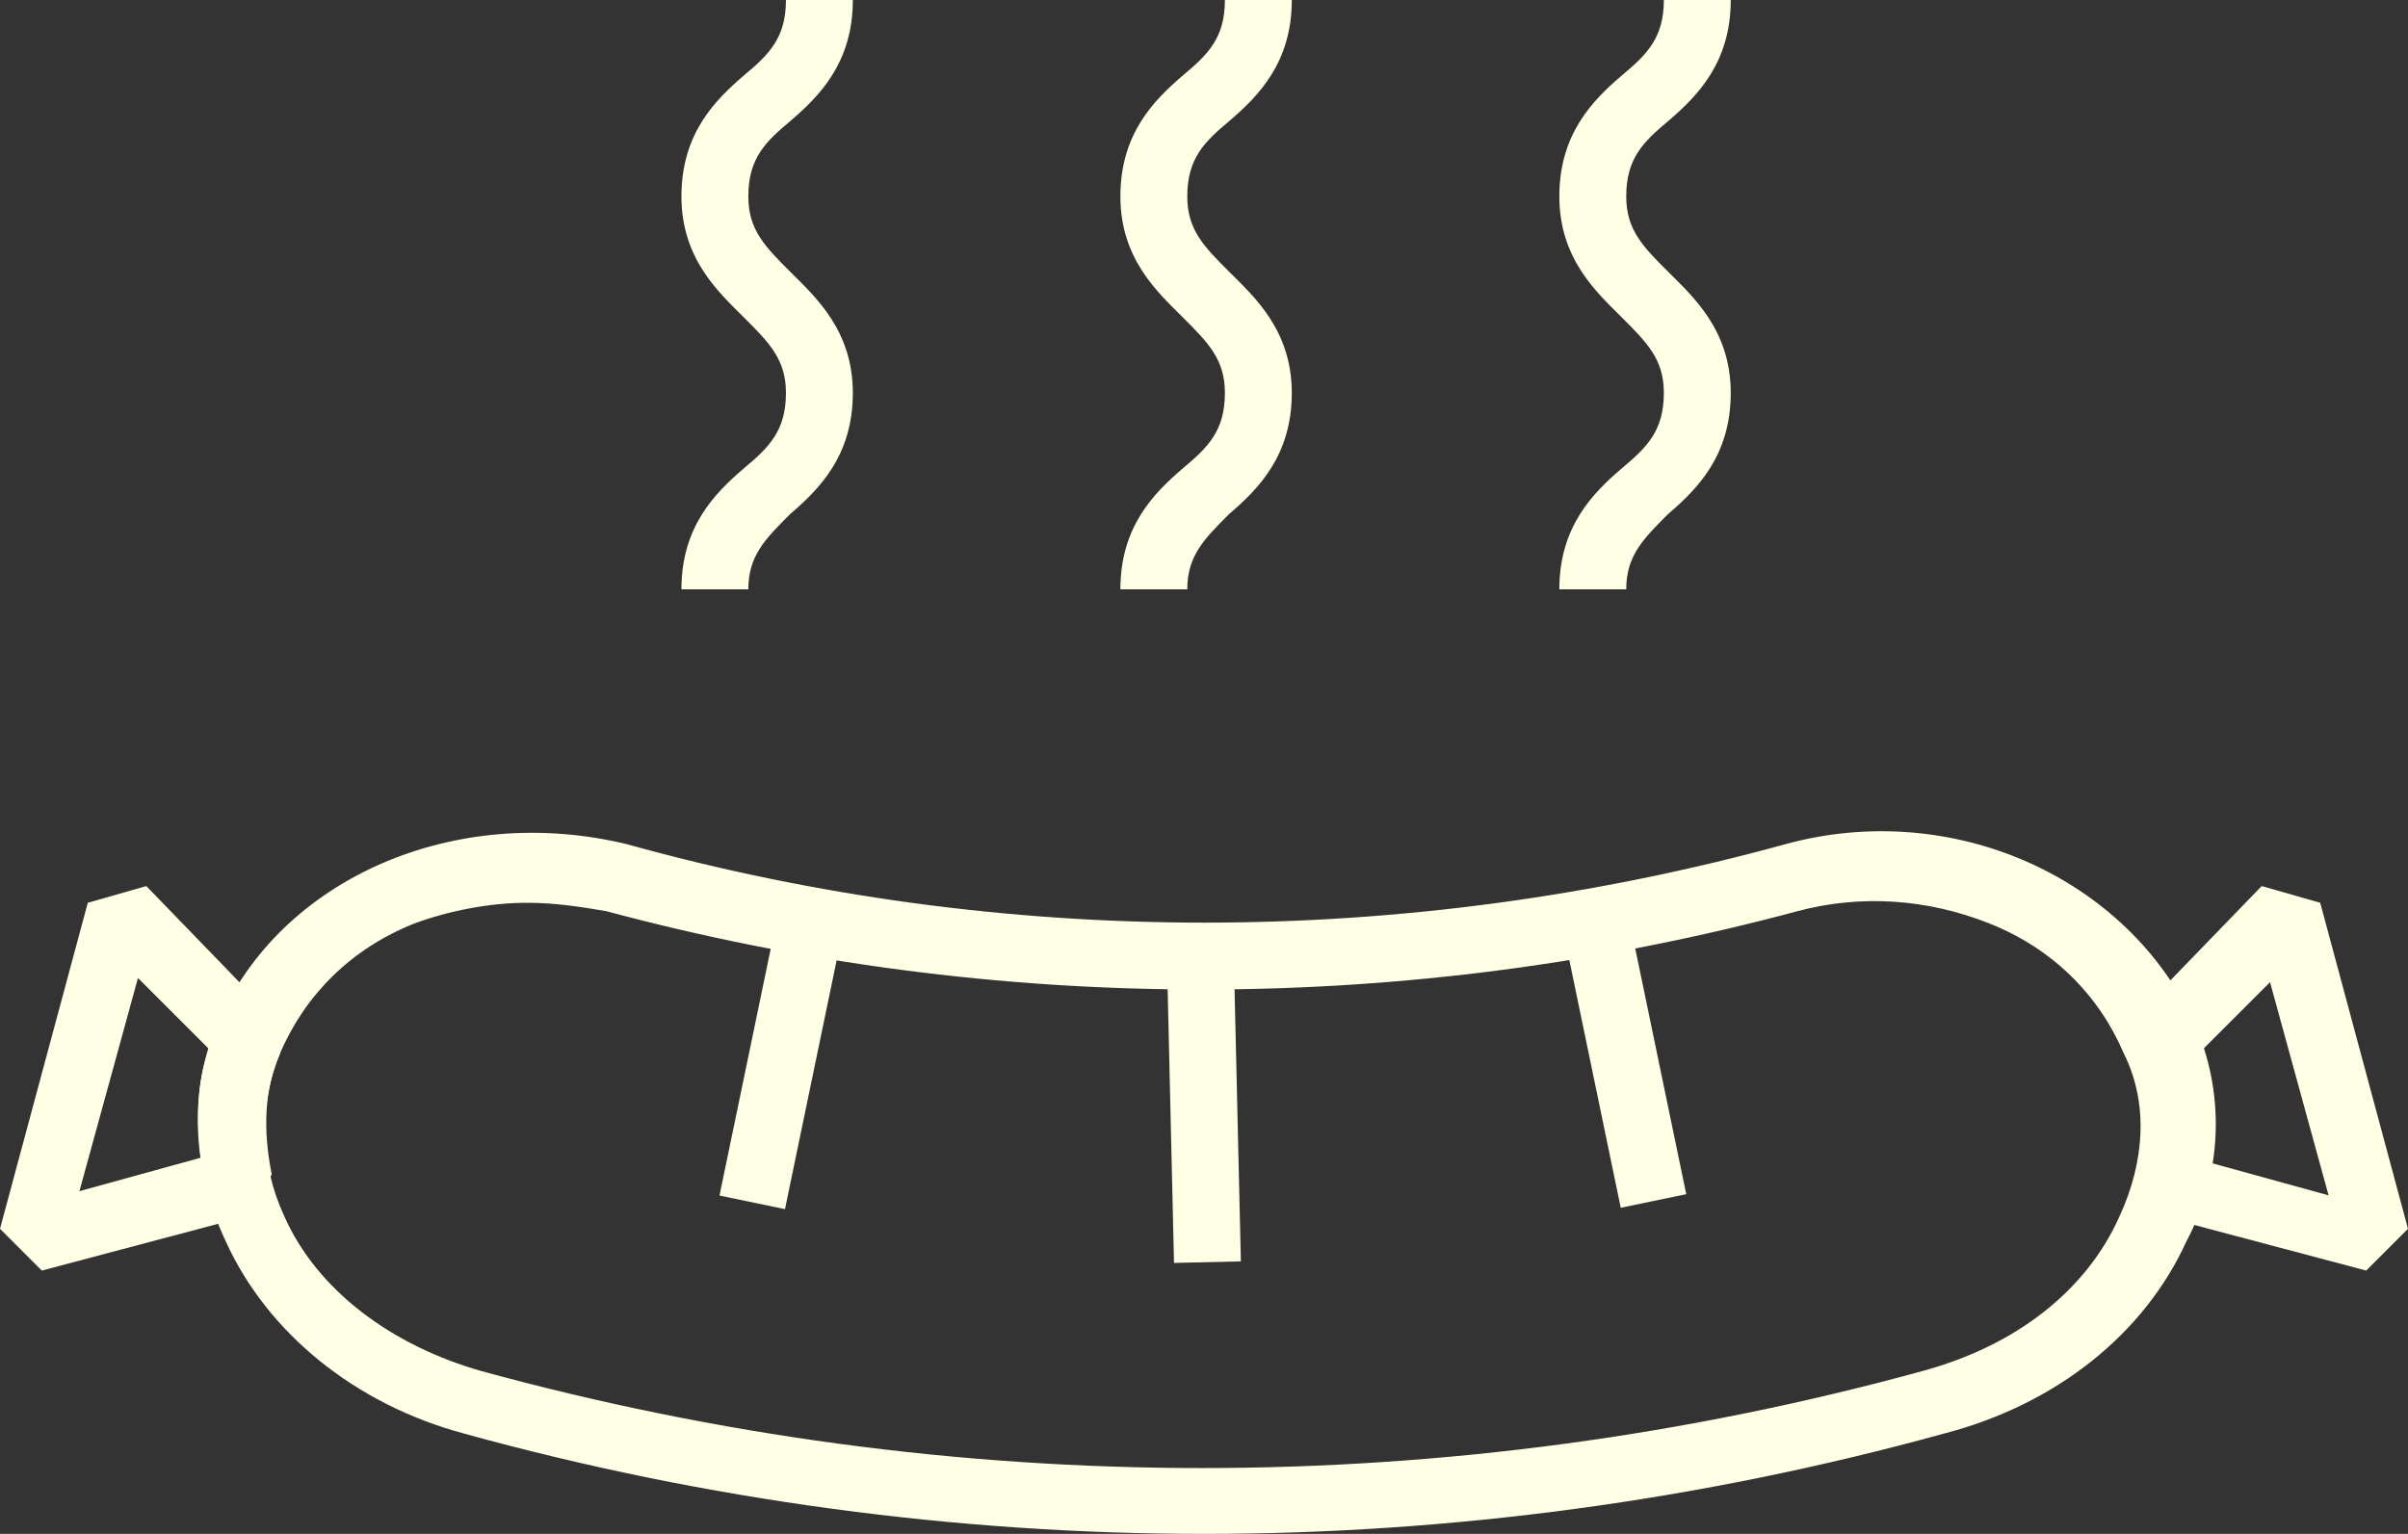 <?xml version="1.0" encoding="UTF-8" standalone="no"?><svg xmlns="http://www.w3.org/2000/svg" xmlns:xlink="http://www.w3.org/1999/xlink" fill="#ffffe6" height="36.7" preserveAspectRatio="xMidYMid meet" version="1" viewBox="22.1 31.4 57.6 36.7" width="57.6" zoomAndPan="magnify"><rect x="22.1" y="31.4" width="57.6" height="36.7" fill="#333333" stroke="none"/><g><g><g id="change1_4"><path d="M40,45.5h-1.6c0-1.5,0.8-2.3,1.5-2.9c0.6-0.5,1-0.9,1-1.8c0-0.8-0.4-1.2-1-1.8c-0.6-0.6-1.5-1.4-1.5-2.9 c0-1.5,0.8-2.3,1.5-2.9c0.6-0.5,1-0.9,1-1.8h1.6c0,1.5-0.8,2.3-1.5,2.9c-0.6,0.5-1,0.9-1,1.8c0,0.8,0.4,1.2,1,1.8 c0.6,0.6,1.5,1.4,1.5,2.9c0,1.5-0.8,2.3-1.5,2.9C40.4,44.3,40,44.7,40,45.5z" fill="inherit"/></g><g id="change1_5"><path d="M50.5,45.5h-1.6c0-1.5,0.8-2.3,1.5-2.9c0.6-0.5,1-0.9,1-1.8c0-0.8-0.4-1.2-1-1.8c-0.6-0.6-1.5-1.4-1.5-2.9 c0-1.5,0.8-2.3,1.5-2.9c0.6-0.5,1-0.9,1-1.8h1.6c0,1.5-0.8,2.3-1.5,2.9c-0.6,0.5-1,0.9-1,1.8c0,0.8,0.4,1.2,1,1.8 c0.6,0.6,1.5,1.4,1.5,2.9c0,1.5-0.8,2.3-1.5,2.9C50.9,44.3,50.5,44.7,50.5,45.5z" fill="inherit"/></g><g id="change1_1"><path d="M61,45.5h-1.6c0-1.5,0.8-2.3,1.5-2.9c0.6-0.5,1-0.9,1-1.8c0-0.8-0.4-1.2-1-1.8c-0.6-0.6-1.5-1.4-1.5-2.9 c0-1.5,0.8-2.3,1.5-2.9c0.6-0.5,1-0.9,1-1.8h1.6c0,1.5-0.8,2.3-1.5,2.9c-0.6,0.5-1,0.9-1,1.8c0,0.8,0.4,1.2,1,1.8 c0.6,0.6,1.5,1.4,1.5,2.9c0,1.5-0.8,2.3-1.5,2.9C61.4,44.3,61,44.7,61,45.5z" fill="inherit"/></g></g><g><g id="change1_3"><path d="M50.9,68.1c-5.9,0-11.9-0.8-17.7-2.4c-2.6-0.7-4.7-2.4-5.7-4.6c-0.8-1.7-0.9-3.6-0.2-5.2c1.5-3.5,5.7-5.3,9.8-4.3 c9,2.5,18.6,2.5,27.7,0c4-1.1,8.2,0.8,9.8,4.3c0.7,1.6,0.7,3.5-0.2,5.2c-1,2.2-3.1,3.9-5.8,4.6C62.8,67.3,56.8,68.1,50.9,68.1z M34.7,53c-0.9,0-1.9,0.2-2.7,0.5c-1.5,0.6-2.6,1.7-3.2,3.1c-0.5,1.2-0.5,2.6,0.1,3.9c0.8,1.8,2.6,3.1,4.7,3.7 c11.3,3.1,23.2,3.1,34.5,0l0,0c2.2-0.6,3.9-1.9,4.7-3.7c0.6-1.3,0.7-2.7,0.1-3.9c-0.6-1.4-1.7-2.5-3.2-3.1 c-1.5-0.6-3.1-0.7-4.6-0.3c-9.3,2.5-19.2,2.5-28.5,0C36,53.1,35.4,53,34.7,53z" fill="inherit"/></g><g id="change1_7"><path d="M23.1,61.8l-1-1l2.1-7.8l1.4-0.4l3,3.1l0.2,0.9c-0.4,0.9-0.4,1.9-0.2,2.9l-0.6,1L23.1,61.8z M25.4,54.8L24,59.9l2.9-0.8 c-0.1-0.9-0.1-1.8,0.2-2.6L25.4,54.8z" fill="inherit"/></g><g id="change1_2"><path d="M78.7,61.8l-4.9-1.3l-0.6-1c0.3-1,0.2-2-0.2-2.9l0.2-0.9l3-3.1l1.4,0.4l2.1,7.8L78.7,61.8z M74.9,59.2l2.9,0.8l-1.4-5.1 l-1.7,1.7C74.9,57.4,75,58.3,74.9,59.2z" fill="inherit"/></g></g><g id="change1_9"><path d="M50.1 54.6H51.7V61.6H50.1z" fill="inherit" transform="rotate(-1.331 50.871 58.052) scale(1)"/></g><g><g id="change1_6"><path d="M37.5 56.2H43.9V57.8H37.5z" fill="inherit" transform="rotate(-78.275 40.743 56.99)"/></g><g id="change1_8"><path d="M60.2 53.8H61.8V60.2H60.2z" fill="inherit" transform="rotate(-11.725 61.008 56.992)"/></g></g></g></svg>